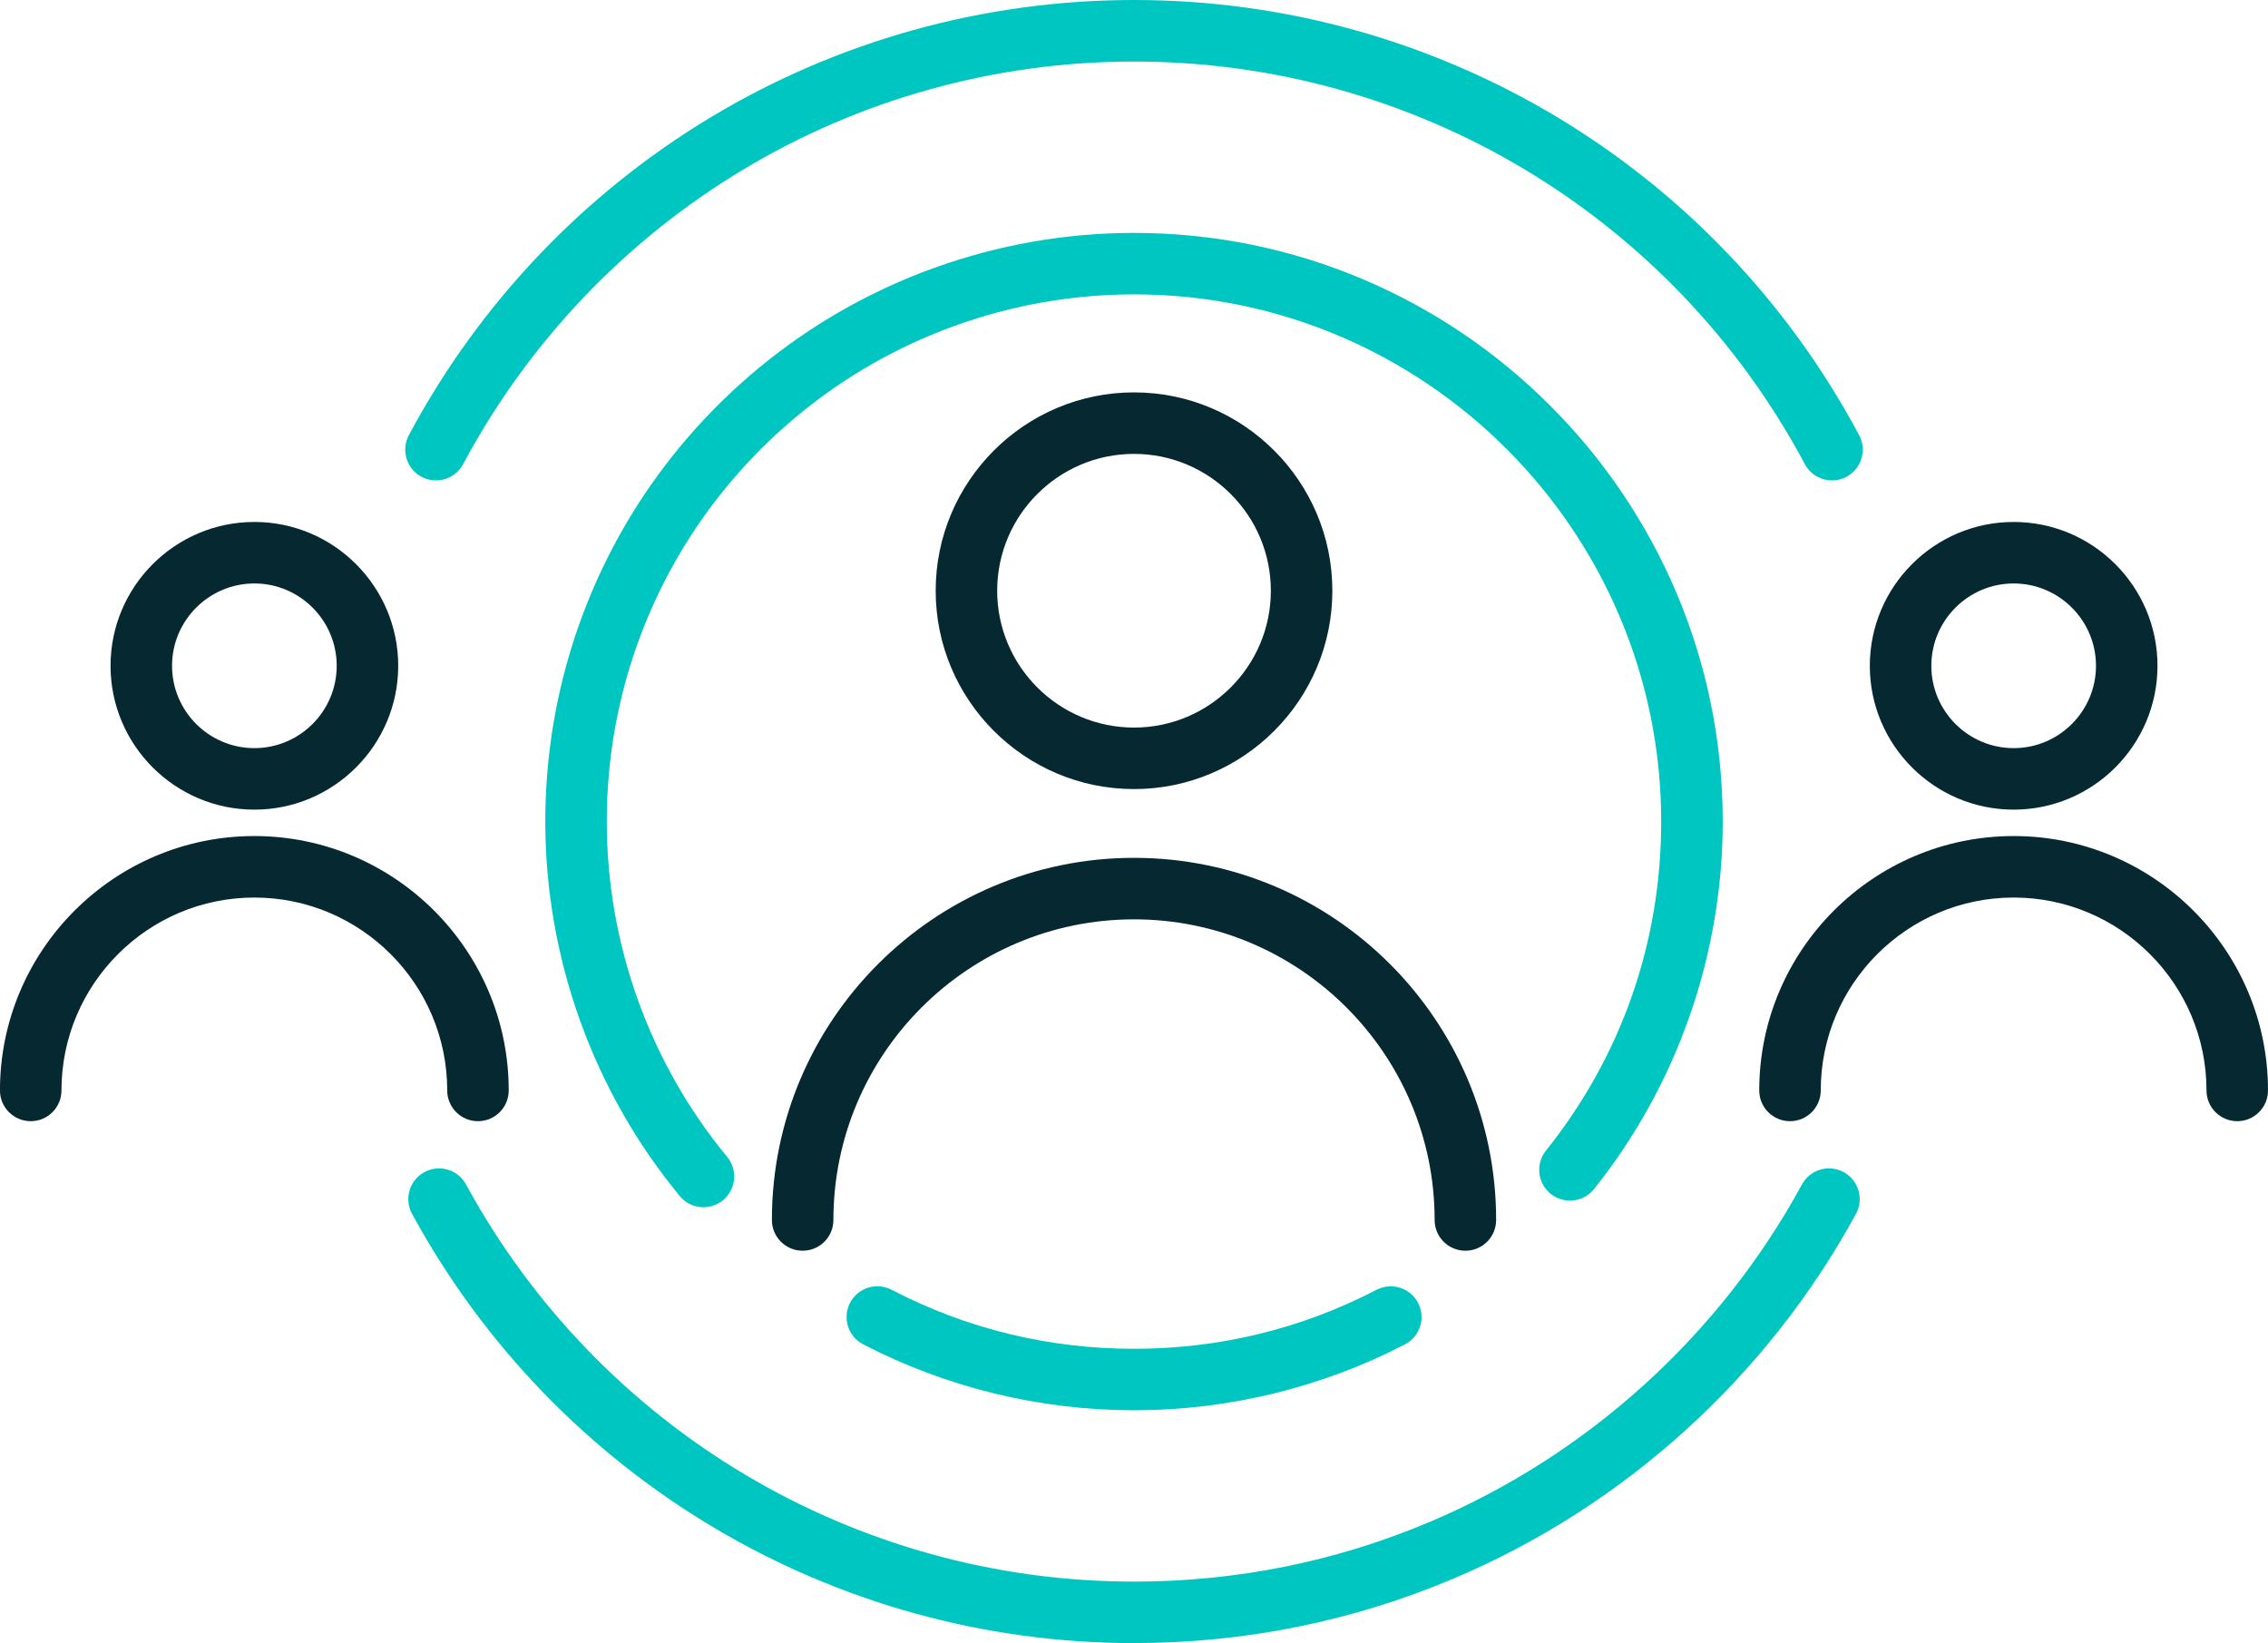<?xml version="1.0" encoding="UTF-8"?> <svg xmlns="http://www.w3.org/2000/svg" id="Layer_2" data-name="Layer 2" viewBox="0 0 590.05 427.46"><g id="Layer_1-2" data-name="Layer 1"><g><g><path d="M381.24,325.38c-4.42,0-8-3.58-8-8,0-43.12-35.08-78.21-78.21-78.21s-78.21,35.08-78.21,78.21c0,4.42-3.58,8-8,8s-8-3.58-8-8c0-51.95,42.26-94.21,94.21-94.21s94.21,42.26,94.21,94.21c0,4.42-3.58,8-8,8Z" style="fill: #052831; stroke-width: 0px;"></path><path d="M295.03,205.28c-28.45,0-51.6-23.15-51.6-51.6s23.15-51.6,51.6-51.6,51.6,23.15,51.6,51.6-23.15,51.6-51.6,51.6ZM295.03,118.08c-19.63,0-35.6,15.97-35.6,35.6s15.97,35.6,35.6,35.6,35.6-15.97,35.6-35.6-15.97-35.6-35.6-35.6Z" style="fill: #052831; stroke-width: 0px;"></path></g><g><g><path d="M582.05,291.68c-4.42,0-8-3.58-8-8,0-27.67-22.51-50.18-50.18-50.18s-50.18,22.51-50.18,50.18c0,4.42-3.58,8-8,8s-8-3.58-8-8c0-36.49,29.69-66.18,66.18-66.18s66.18,29.69,66.18,66.18c0,4.42-3.58,8-8,8Z" style="fill: #052831; stroke-width: 0px;"></path><path d="M523.88,210.63c-20.63,0-37.42-16.79-37.42-37.42s16.79-37.42,37.42-37.42,37.42,16.79,37.42,37.42-16.79,37.42-37.42,37.42ZM523.88,151.79c-11.81,0-21.42,9.61-21.42,21.42s9.61,21.42,21.42,21.42,21.42-9.61,21.42-21.42-9.61-21.42-21.42-21.42Z" style="fill: #052831; stroke-width: 0px;"></path></g><g><path d="M124.35,291.68c-4.42,0-8-3.58-8-8,0-27.67-22.51-50.18-50.18-50.18s-50.18,22.51-50.18,50.18c0,4.42-3.58,8-8,8s-8-3.58-8-8c0-36.49,29.69-66.18,66.18-66.18s66.18,29.69,66.18,66.18c0,4.42-3.58,8-8,8Z" style="fill: #052831; stroke-width: 0px;"></path><path d="M66.18,210.63c-20.63,0-37.42-16.79-37.42-37.42s16.79-37.42,37.42-37.42,37.42,16.79,37.42,37.42-16.79,37.42-37.42,37.42ZM66.18,151.79c-11.81,0-21.42,9.61-21.42,21.42s9.61,21.42,21.42,21.42,21.42-9.61,21.42-21.42-9.61-21.42-21.42-21.42Z" style="fill: #052831; stroke-width: 0px;"></path></g></g><g><path d="M295.03,427.46c-78.36,0-150.33-42.79-187.83-111.67-2.11-3.88-.68-8.74,3.2-10.85,3.88-2.11,8.74-.68,10.85,3.2,34.7,63.73,101.29,103.32,173.78,103.32,26.7,0,52.59-5.23,76.96-15.54,41.07-17.37,75.45-48.55,96.82-87.79,2.11-3.88,6.97-5.31,10.85-3.2,3.88,2.11,5.31,6.97,3.2,10.85-23.09,42.41-60.25,76.1-104.64,94.87-26.36,11.15-54.35,16.8-83.2,16.8Z" style="fill: #00c6c2; stroke-width: 0px;"></path><path d="M476.62,124.98c-2.86,0-5.62-1.54-7.06-4.23-34.5-64.61-101.38-104.74-174.53-104.74-36.02,0-71.27,9.78-101.95,28.27-30.63,18.47-55.74,44.92-72.59,76.47-2.08,3.9-6.93,5.37-10.83,3.29-3.9-2.08-5.37-6.93-3.29-10.83,18.21-34.1,45.33-62.68,78.44-82.64C217.99,10.57,256.1,0,295.03,0c79.08,0,151.36,43.38,188.65,113.21,2.08,3.9.61,8.74-3.29,10.83-1.2.64-2.49.95-3.76.95Z" style="fill: #00c6c2; stroke-width: 0px;"></path></g><g><path d="M295.03,366.89c-24.48,0-48.85-5.93-70.47-17.16-3.92-2.04-5.45-6.87-3.41-10.79,2.04-3.92,6.86-5.45,10.79-3.41,19.63,10.19,40.86,15.36,63.1,15.36s43.47-5.17,63.1-15.35c3.92-2.03,8.75-.51,10.79,3.41,2.04,3.92.51,8.75-3.41,10.79-21.62,11.22-45.98,17.15-70.47,17.15Z" style="fill: #00c6c2; stroke-width: 0px;"></path><path d="M183.02,314.07c-2.31,0-4.59-.99-6.17-2.91-22.55-27.33-34.98-61.93-34.98-97.42,0-15.53,2.32-30.85,6.89-45.54,8.8-28.3,25.57-53.32,48.5-72.35,27.39-22.74,62.11-35.26,97.77-35.26,84.45,0,153.16,68.71,153.16,153.16,0,34.64-11.89,68.59-33.49,95.59-2.76,3.45-7.79,4.01-11.25,1.25-3.45-2.76-4.01-7.79-1.25-11.25,19.62-24.53,29.98-54.12,29.98-85.6,0-75.63-61.53-137.16-137.16-137.16-31.93,0-63.03,11.21-87.55,31.57-20.54,17.05-35.56,39.46-43.44,64.79-4.09,13.15-6.17,26.88-6.17,40.79,0,31.79,11.12,62.77,31.32,87.24,2.81,3.41,2.33,8.45-1.08,11.26-1.49,1.23-3.29,1.83-5.09,1.83Z" style="fill: #00c6c2; stroke-width: 0px;"></path></g></g></g></svg> 